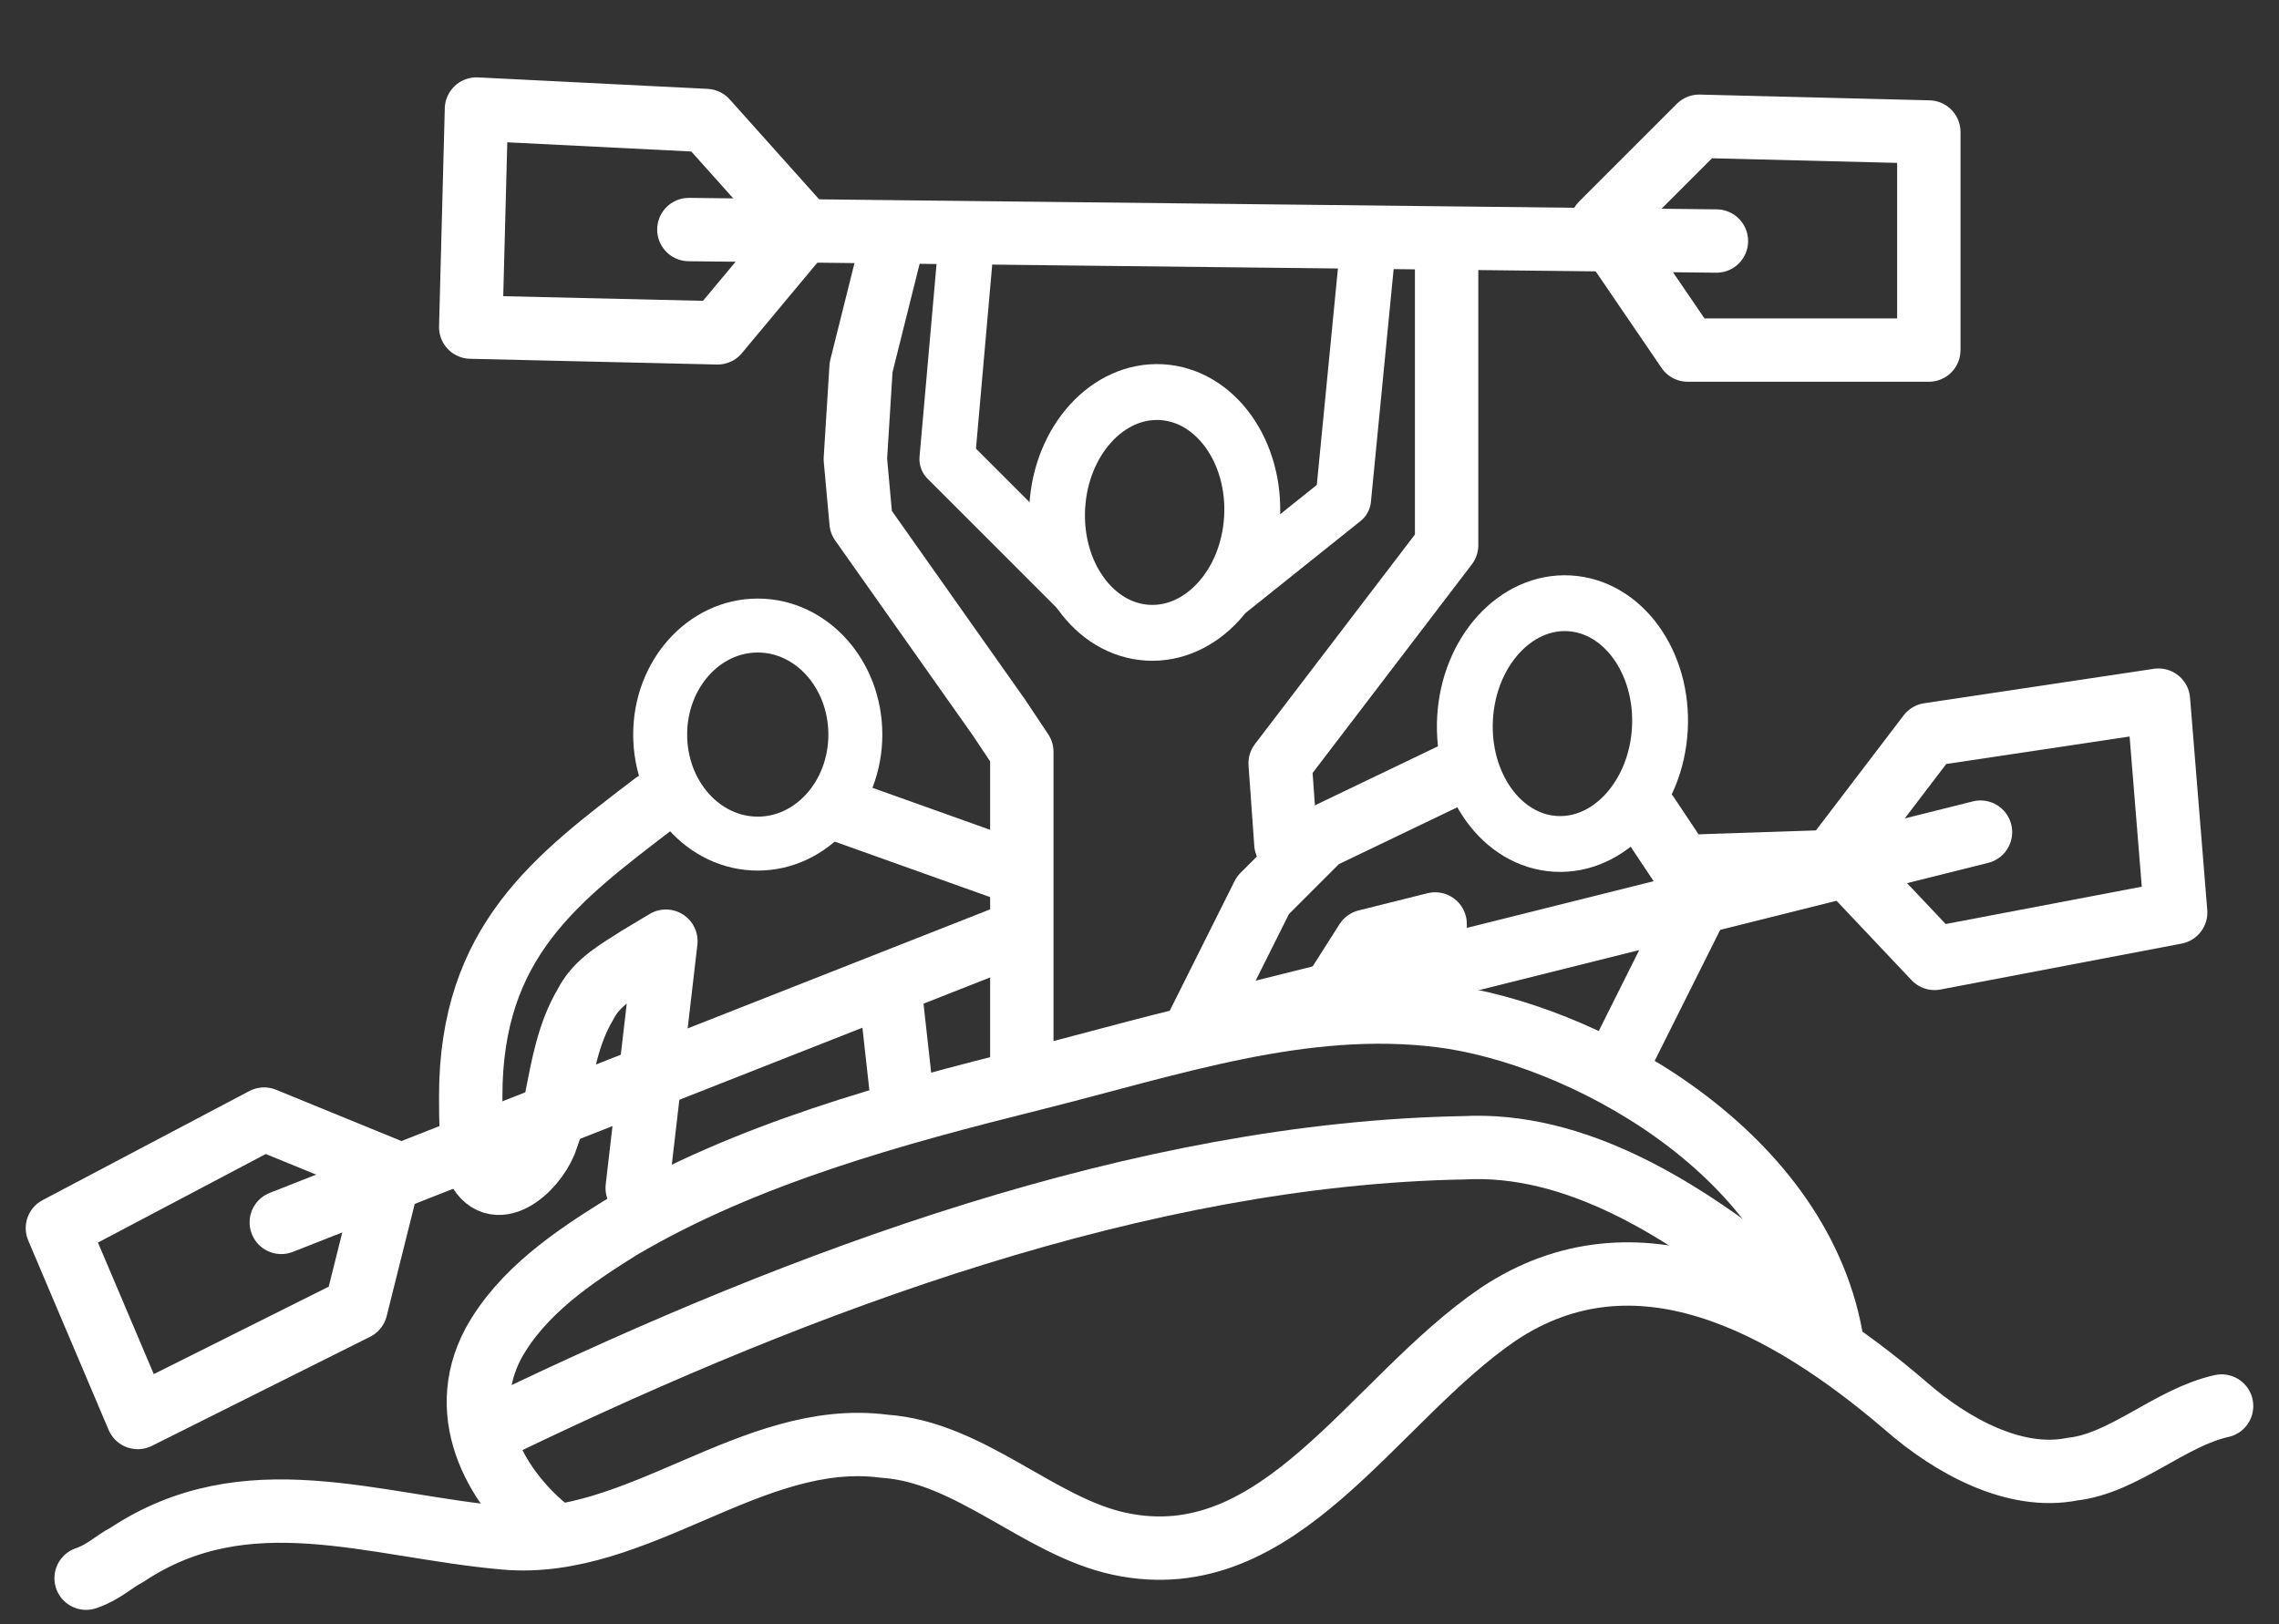 <?xml version="1.0" encoding="utf-8"?>
<!-- Generator: Adobe Illustrator 27.1.1, SVG Export Plug-In . SVG Version: 6.00 Build 0)  -->
<svg version="1.1" id="Слой_1" xmlns="http://www.w3.org/2000/svg" xmlns:xlink="http://www.w3.org/1999/xlink" x="0px" y="0px"
	 viewBox="0 0 39.7 28.3" style="enable-background:new 0 0 39.7 28.3;" xml:space="preserve">
<rect x="0" y="0" width="39.7" height="28.3" fill="#333333" stroke="none"/>
<style type="text/css">
	.st0{fill:none;stroke:#FFFFFF;stroke-width:1.104;stroke-linecap:round;stroke-linejoin:round;stroke-miterlimit:10;}
	.st1{fill:none;stroke:#FFFFFF;stroke-width:0.94;stroke-linecap:round;stroke-linejoin:round;stroke-miterlimit:10;}
	.st2{fill:none;stroke:#FFFFFF;stroke-width:0.973;stroke-linecap:round;stroke-linejoin:round;stroke-miterlimit:10;}
	.st3{fill:none;stroke:#FFFFFF;stroke-width:0.974;stroke-linecap:round;stroke-linejoin:round;stroke-miterlimit:10;}
	.st4{fill:none;stroke:#FFFFFF;stroke-width:0.967;stroke-linecap:round;stroke-linejoin:round;stroke-miterlimit:10;}
</style>
<g>
	<path class="st0" d="M38.7,24.5c-0.9,0.2-1.7,1-2.6,1.1c-1,0.2-2.1-0.4-2.9-1.1c-2.1-1.8-4.7-3.2-7.1-1.6c-2.2,1.5-3.8,4.6-6.6,4
		c-1.4-0.3-2.6-1.6-4.1-1.7c-2.3-0.3-4.3,1.8-6.6,1.6c-2.3-0.2-4.5-1.1-6.6,0.3c-0.2,0.1-0.4,0.3-0.7,0.4"/>
	<path class="st0" d="M9.6,26.7c-0.9-0.7-1.7-2-1-3.3c0.5-0.9,1.4-1.5,2.2-2c2.2-1.3,4.8-2,7.2-2.6c2.4-0.6,4.7-1.4,7.1-1.1
		c2.4,0.3,6.2,2.3,6.8,5.6"/>
	<path class="st0" d="M8.8,24.8c5.2-2.5,11.1-4.7,16.7-4.8c1.9-0.1,3.8,1,5.7,2.6l0,0"/>
	<path class="st0" d="M11.4,14c-1.7,1.3-3.2,2.4-3.2,5.1c0,0.4,0,0.8,0.1,1.2c0.3,0.7,1,0.1,1.2-0.4c0.1-0.3,0.2-0.5,0.2-0.8
		c0.1-0.5,0.2-1.1,0.5-1.6c0.2-0.4,0.6-0.6,0.9-0.8l0.5-0.3l-0.5,4.3"/>
	<line class="st0" x1="17.6" y1="16.3" x2="4.9" y2="21.3"/>
	<polygon class="st0" points="1,21.4 4.6,19.5 6.8,20.4 6.2,22.8 2.4,24.7 	"/>
	<line class="st0" x1="20.9" y1="17.9" x2="34.5" y2="14.5"/>
	<polygon class="st0" points="37.6,12.2 33.6,12.8 32,14.9 33.7,16.7 37.9,15.9 	"/>
	<ellipse class="st1" cx="13.2" cy="12.8" rx="1.7" ry="1.9"/>
	
		<ellipse transform="matrix(5.674089e-02 -0.998 0.998 5.674089e-02 13.094 39.139)" class="st2" cx="27.3" cy="12.6" rx="2.1" ry="1.7"/>
	
		<ellipse transform="matrix(5.674089e-02 -0.998 0.998 5.674089e-02 10.091 28.484)" class="st3" cx="20.1" cy="8.9" rx="2.1" ry="1.7"/>
	<polygon class="st0" points="8.3,1.9 12.3,2.1 14,4 12.5,5.8 8.2,5.7 	"/>
	<line class="st0" x1="12" y1="4" x2="29.9" y2="4.2"/>
	<polygon class="st0" points="33.6,2.3 29.6,2.2 27.9,3.9 29.4,6.1 33.6,6.1 	"/>
	<polyline class="st0" points="15.5,4.4 15,6.4 14.9,8 15,9.1 17.4,12.5 17.8,13.1 17.8,18.5 	"/>
	<polyline class="st4" points="16.8,4.6 16.5,8 18.8,10.3 	"/>
	<polyline class="st4" points="23.8,4.6 23.4,8.7 21.4,10.3 	"/>
	<polyline class="st0" points="25.2,4.4 25.2,9.5 22.3,13.3 22.4,14.7 	"/>
	<polyline class="st0" points="25.5,13.4 23,14.6 22,15.6 20.8,18 	"/>
	<polyline class="st0" points="23.1,17.5 23.8,16.4 25,16.1 25,17.1 	"/>
	<polyline class="st0" points="28.7,14.2 29.3,15.1 32.3,15 	"/>
	<line class="st0" x1="28.2" y1="18.5" x2="29.7" y2="15.5"/>
	<line class="st0" x1="14.6" y1="14.1" x2="17.4" y2="15.1"/>
	<line class="st0" x1="15.5" y1="17.2" x2="15.7" y2="19"/>
</g>
</svg>
